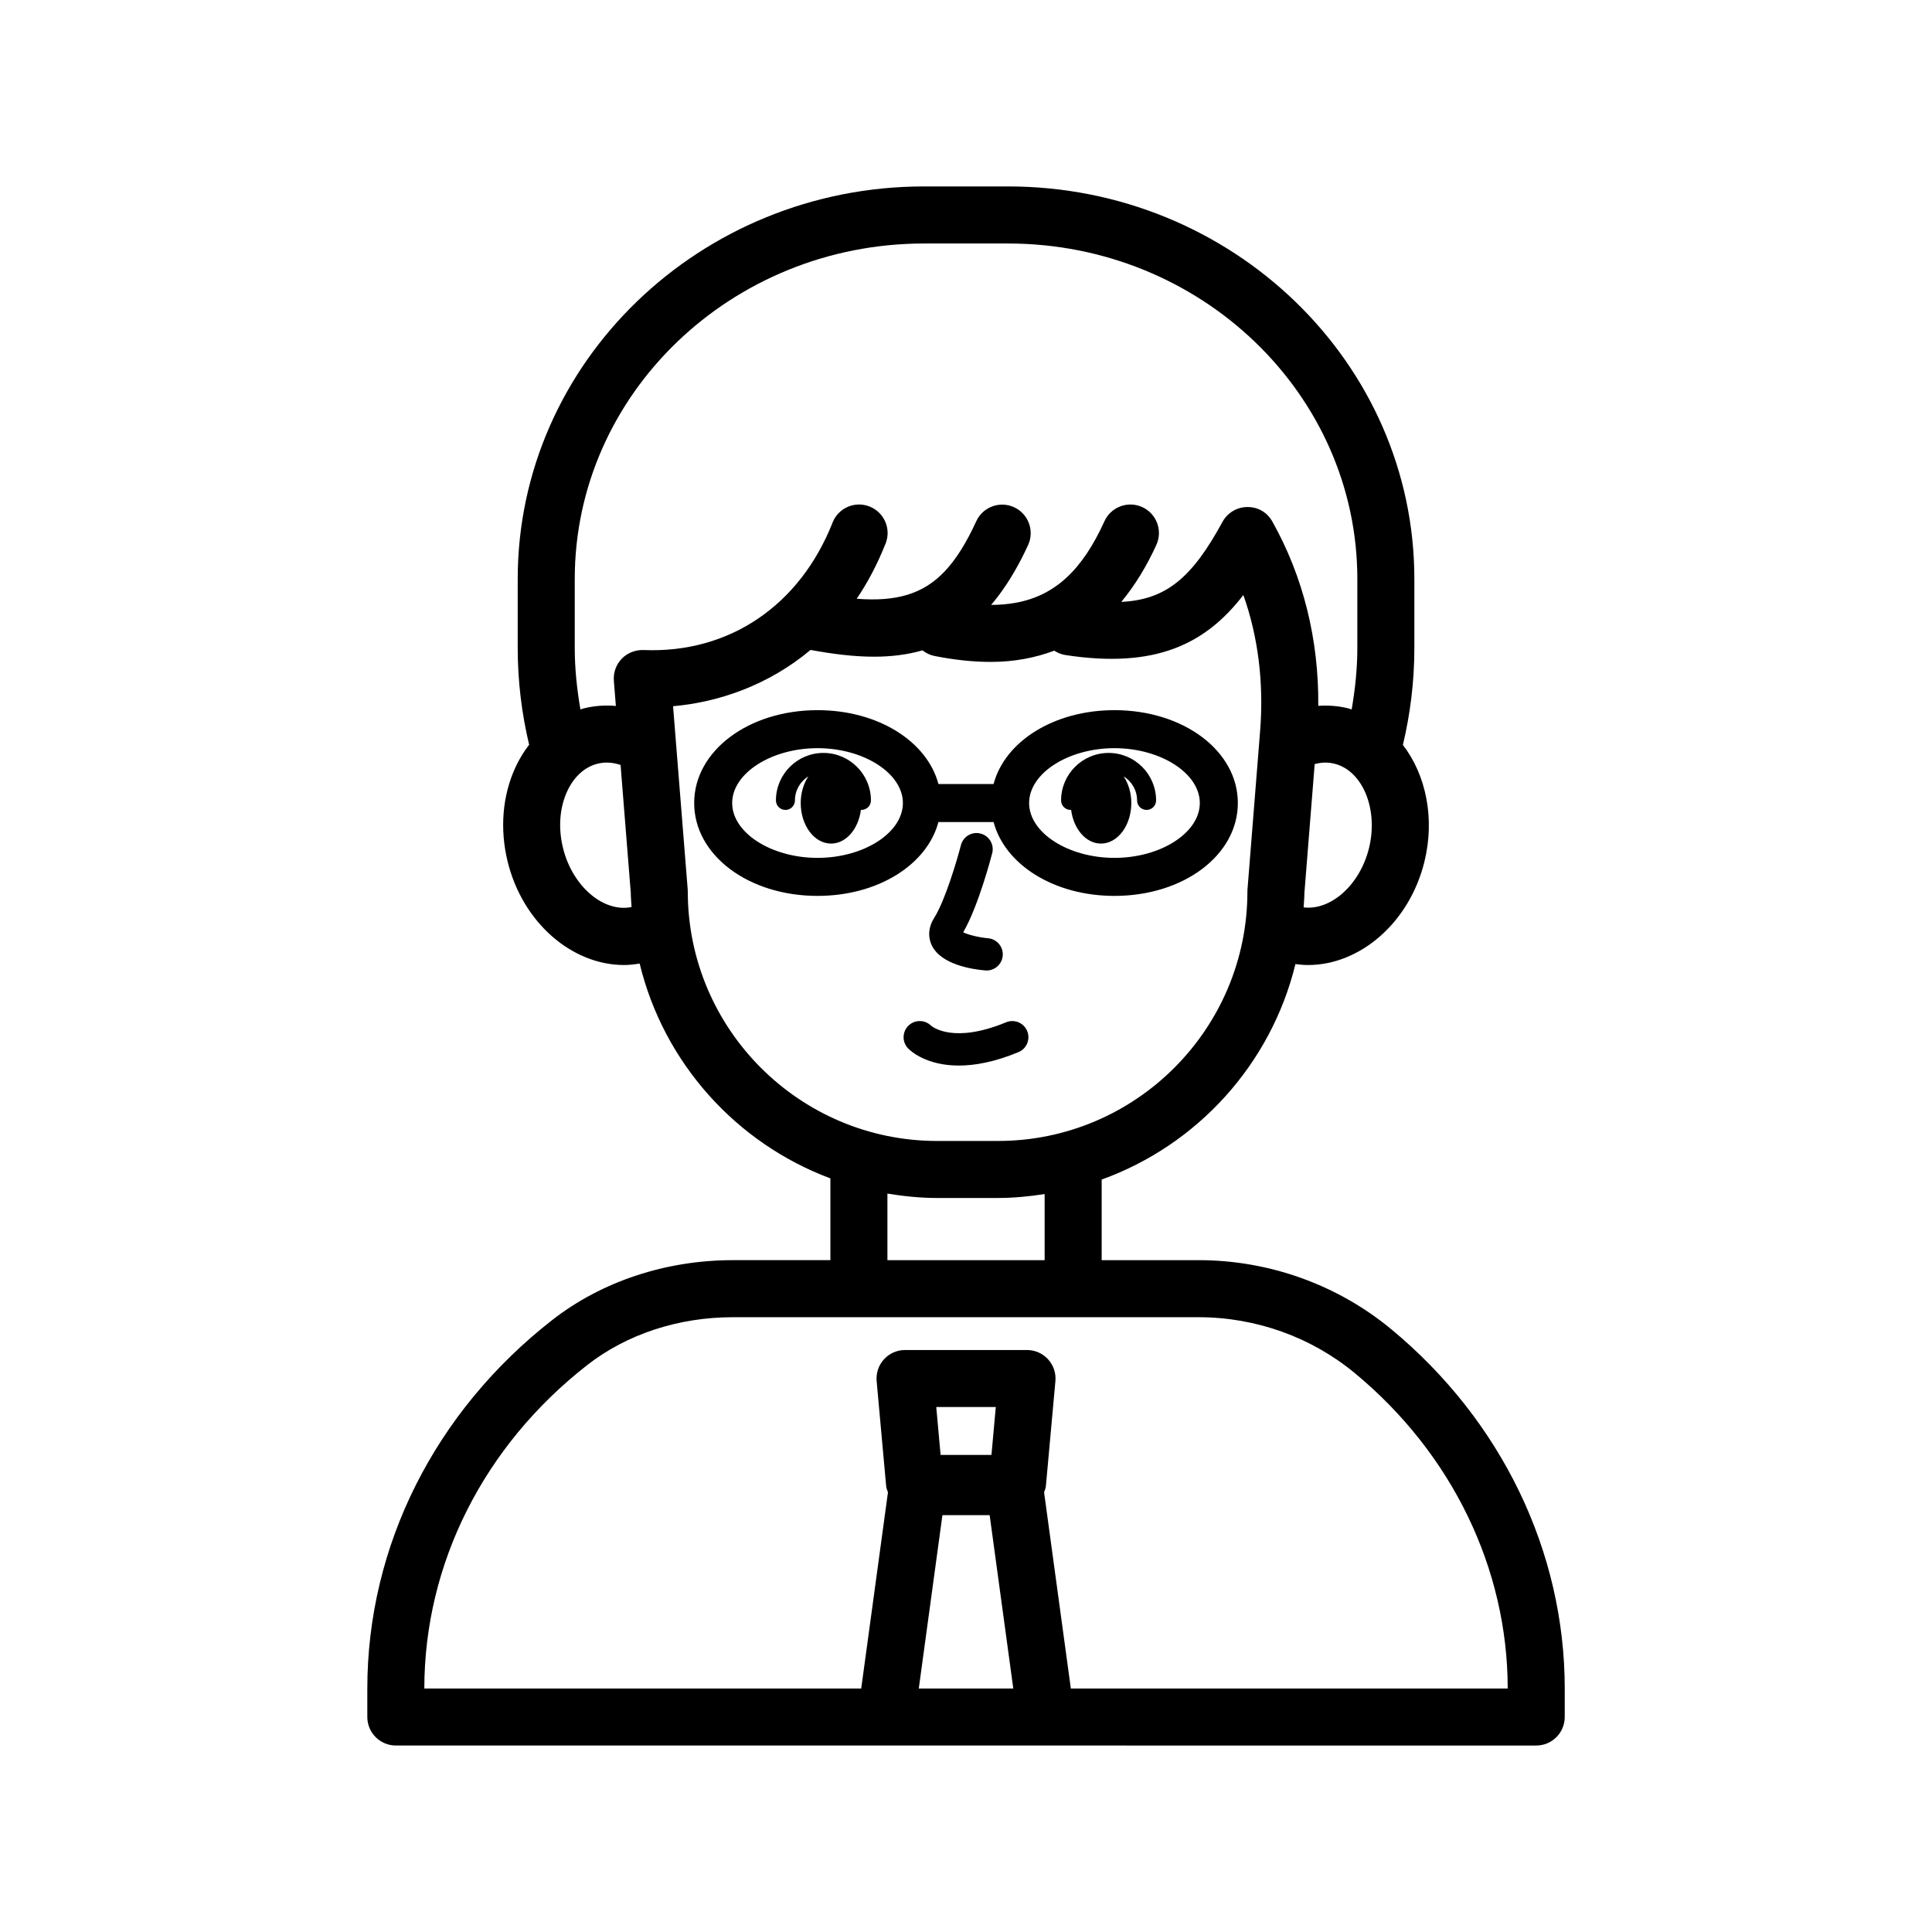 <?xml version="1.0" encoding="UTF-8"?>
<!-- Uploaded to: SVG Repo, www.svgrepo.com, Generator: SVG Repo Mixer Tools -->
<svg fill="#000000" width="800px" height="800px" version="1.1" viewBox="144 144 512 512" xmlns="http://www.w3.org/2000/svg">
 <path d="m425.2 356.12c0-6.941 5.648-12.586 12.59-12.586 6.938 0 12.586 5.644 12.586 12.586 0 1.391-1.125 2.519-2.519 2.519-1.391 0-2.519-1.125-2.519-2.519 0-2.691-1.426-5.039-3.551-6.379 1.242 1.895 2.023 4.344 2.023 7.062 0 5.938-3.602 10.754-8.043 10.754-3.981 0-7.262-3.871-7.91-8.949-0.047 0.004-0.09 0.027-0.137 0.027-1.395 0.004-2.519-1.125-2.519-2.516zm133.47 235.4v7.504c0 4.172-3.387 7.559-7.559 7.559l-302.21-0.004c-4.176 0-7.559-3.387-7.559-7.559v-7.504c0-37.785 17.867-73.398 49.02-97.707 13.109-10.223 30.105-15.855 47.855-15.855h25.844v-21.668c-25.012-9.348-44.18-30.637-50.547-56.938-1.387 0.23-2.773 0.391-4.152 0.391-13.719 0-26.809-11.141-30.812-27.32-2.152-8.695-1.414-17.625 2.082-25.145 1.008-2.164 2.223-4.133 3.59-5.91-1.957-8.246-3.023-16.812-3.023-25.621v-18.297c0-57.363 48.309-104.04 107.69-104.04h22.25c59.379 0 107.68 46.672 107.68 104.04v18.297c0 8.824-1.07 17.41-3.035 25.668 6.094 7.93 8.555 19.41 5.688 31.008-4.004 16.18-17.098 27.32-30.812 27.32-1.113 0-2.234-0.094-3.356-0.242-6.477 26.527-25.973 47.934-51.348 57.098v21.359h25.703c18.652 0 36.777 6.5 51.031 18.297 29.223 24.184 45.984 58.91 45.984 95.27zm-61.031-245.13c-0.809-0.199-1.633-0.297-2.469-0.297-0.914 0-1.84 0.16-2.766 0.395l-2.719 34.098c-0.004 1.309-0.145 2.582-0.211 3.879 7.215 0.871 14.91-5.945 17.316-15.668 2.547-10.289-1.645-20.547-9.152-22.406zm-186.27 37.984c-0.062-1.266-0.199-2.512-0.207-3.793l-2.703-33.863c-1.207-0.395-2.418-0.629-3.613-0.629-0.832 0-1.66 0.098-2.469 0.297-3.398 0.84-6.254 3.422-8.043 7.266-2.047 4.402-2.445 9.777-1.117 15.133 2.504 10.109 10.73 17.113 18.152 15.59zm53.27-101.89c1.531-3.883 5.918-5.797 9.805-4.254 3.883 1.531 5.785 5.922 4.254 9.805-0.039 0.102-0.09 0.195-0.129 0.297-2.133 5.344-4.672 10.117-7.527 14.344 10.617 0.828 17.68-1.285 23.352-7.301 3.055-3.238 5.723-7.578 8.328-13.242 1.738-3.797 6.231-5.457 10.023-3.711 3.789 1.746 5.453 6.231 3.711 10.023-2.41 5.242-4.996 9.625-7.75 13.301-0.672 0.898-1.355 1.746-2.047 2.559 2.312-0.004 4.481-0.191 6.523-0.566 10.496-1.918 17.684-8.777 23.508-21.605 1.73-3.797 6.199-5.484 10.008-3.758 3.797 1.723 5.481 6.203 3.758 10.004-2.699 5.941-5.82 10.914-9.301 15.125 11.992-0.578 18.836-6.539 26.809-21.195 1.309-2.41 3.828-3.922 6.574-3.945 2.934-0.016 5.285 1.445 6.637 3.832 8.227 14.652 12.336 31.332 12.184 48.859 2.641-0.18 5.297 0.008 7.918 0.66 0.316 0.078 0.613 0.199 0.926 0.289 0.91-5.305 1.504-10.711 1.504-16.258v-18.297c0-49.031-41.523-88.922-92.57-88.922h-22.25c-51.047 0-92.574 39.891-92.574 88.922v18.297c0 5.547 0.594 10.953 1.504 16.258 0.312-0.09 0.609-0.211 0.926-0.289 2.801-0.695 5.644-0.883 8.465-0.629l-0.531-6.672c-0.172-2.156 0.586-4.281 2.082-5.836 1.496-1.559 3.582-2.371 5.75-2.316 22.656 0.949 41.422-11.723 50.133-33.777zm27.727 163.88h16.121c36.441 0 66.09-29.648 66.09-66.09 0-0.199 0.012-0.402 0.023-0.602l3.344-41.969c1.012-12.707-0.512-24.945-4.441-36.023-10.035 13.012-23.238 19.562-47.109 15.918-1.109-0.168-2.117-0.586-2.996-1.168-5.102 1.914-10.668 2.981-16.875 2.981-4.629 0-9.578-0.527-14.867-1.57-1.211-0.238-2.273-0.781-3.184-1.492-4.027 1.156-8.297 1.68-12.848 1.68-5.234 0-10.848-0.688-16.82-1.793-11.129 9.316-24.242 13.84-36.434 14.918l3.875 48.52c0.016 0.203 0.023 0.402 0.023 0.602 0.008 36.441 29.656 66.09 66.098 66.09zm16.121 15.113h-16.121c-4.5 0-8.887-0.461-13.191-1.168v17.648h41.664v-17.52c-4.035 0.621-8.141 1.039-12.352 1.039zm4.043 129.99-6.262-45.938h-12.516l-6.266 45.938zm-19.262-61.891h13.477l1.152-12.699h-15.777zm150.29 61.891c-0.016-31.824-14.781-62.277-40.508-83.57-11.551-9.559-26.254-14.824-41.398-14.824h-123.44c-14.398 0-28.094 4.496-38.562 12.66-27.438 21.41-43.184 52.66-43.199 85.734h115.78l7.086-51.977c-0.184-0.547-0.422-1.074-0.477-1.672l-2.519-27.812c-0.191-2.117 0.516-4.211 1.945-5.781 1.434-1.57 3.457-2.461 5.578-2.461h32.324c2.125 0 4.148 0.895 5.578 2.461 1.434 1.57 2.141 3.664 1.949 5.781l-2.523 27.812c-0.055 0.598-0.293 1.121-0.477 1.668l7.09 51.98zm-129.66-168.64c2.184-0.898 3.223-3.41 2.316-5.594-0.898-2.184-3.406-3.219-5.594-2.316-13.922 5.762-19.523 1.199-19.902 0.875-1.664-1.613-4.32-1.598-5.977 0.023-1.684 1.664-1.707 4.375-0.051 6.055 0.629 0.641 4.793 4.512 13.406 4.512 4.18 0.004 9.414-0.91 15.801-3.555zm-10.027-57.922c-2.297-0.613-4.629 0.781-5.219 3.074-0.973 3.781-4.144 14.602-7.059 19.227-2.094 3.32-1.285 6.07-0.613 7.414 2.508 5.043 10.715 6.266 14.125 6.555 0.121 0.012 0.246 0.016 0.367 0.016 2.199 0 4.062-1.684 4.262-3.91 0.203-2.356-1.539-4.43-3.898-4.637-2.418-0.215-5.188-0.898-6.578-1.566 4.047-6.945 7.539-20.375 7.684-20.961 0.594-2.285-0.781-4.621-3.07-5.211zm-41.656-21.371c-6.941 0-12.586 5.644-12.586 12.586 0 1.391 1.125 2.519 2.519 2.519 1.391 0 2.519-1.125 2.519-2.519 0-2.691 1.426-5.043 3.555-6.379-1.242 1.895-2.023 4.348-2.023 7.062 0 5.938 3.602 10.754 8.043 10.754 3.981 0 7.262-3.871 7.91-8.949 0.047 0.004 0.09 0.027 0.137 0.027 1.391 0 2.519-1.125 2.519-2.519-0.004-6.934-5.652-12.582-12.594-12.582zm-1.555 37.887c-18.336 0-32.695-10.812-32.695-24.613 0-13.801 14.363-24.609 32.695-24.609 16.035 0 29.027 8.266 32.035 19.57h14.613c3.008-11.305 16.004-19.57 32.039-19.57 18.332 0 32.695 10.809 32.695 24.609 0 13.801-14.363 24.613-32.695 24.613-16.035 0-29.031-8.27-32.039-19.574h-14.613c-3.008 11.305-16.004 19.574-32.035 19.574zm56.066-24.613c0 7.879 10.363 14.535 22.621 14.535 12.262 0 22.617-6.656 22.617-14.535 0-7.875-10.355-14.535-22.617-14.535-12.258 0-22.621 6.656-22.621 14.535zm-33.449 0c0-7.875-10.359-14.535-22.621-14.535-12.262 0-22.621 6.656-22.621 14.535s10.359 14.535 22.621 14.535c12.262 0 22.621-6.656 22.621-14.535z"/>
</svg>